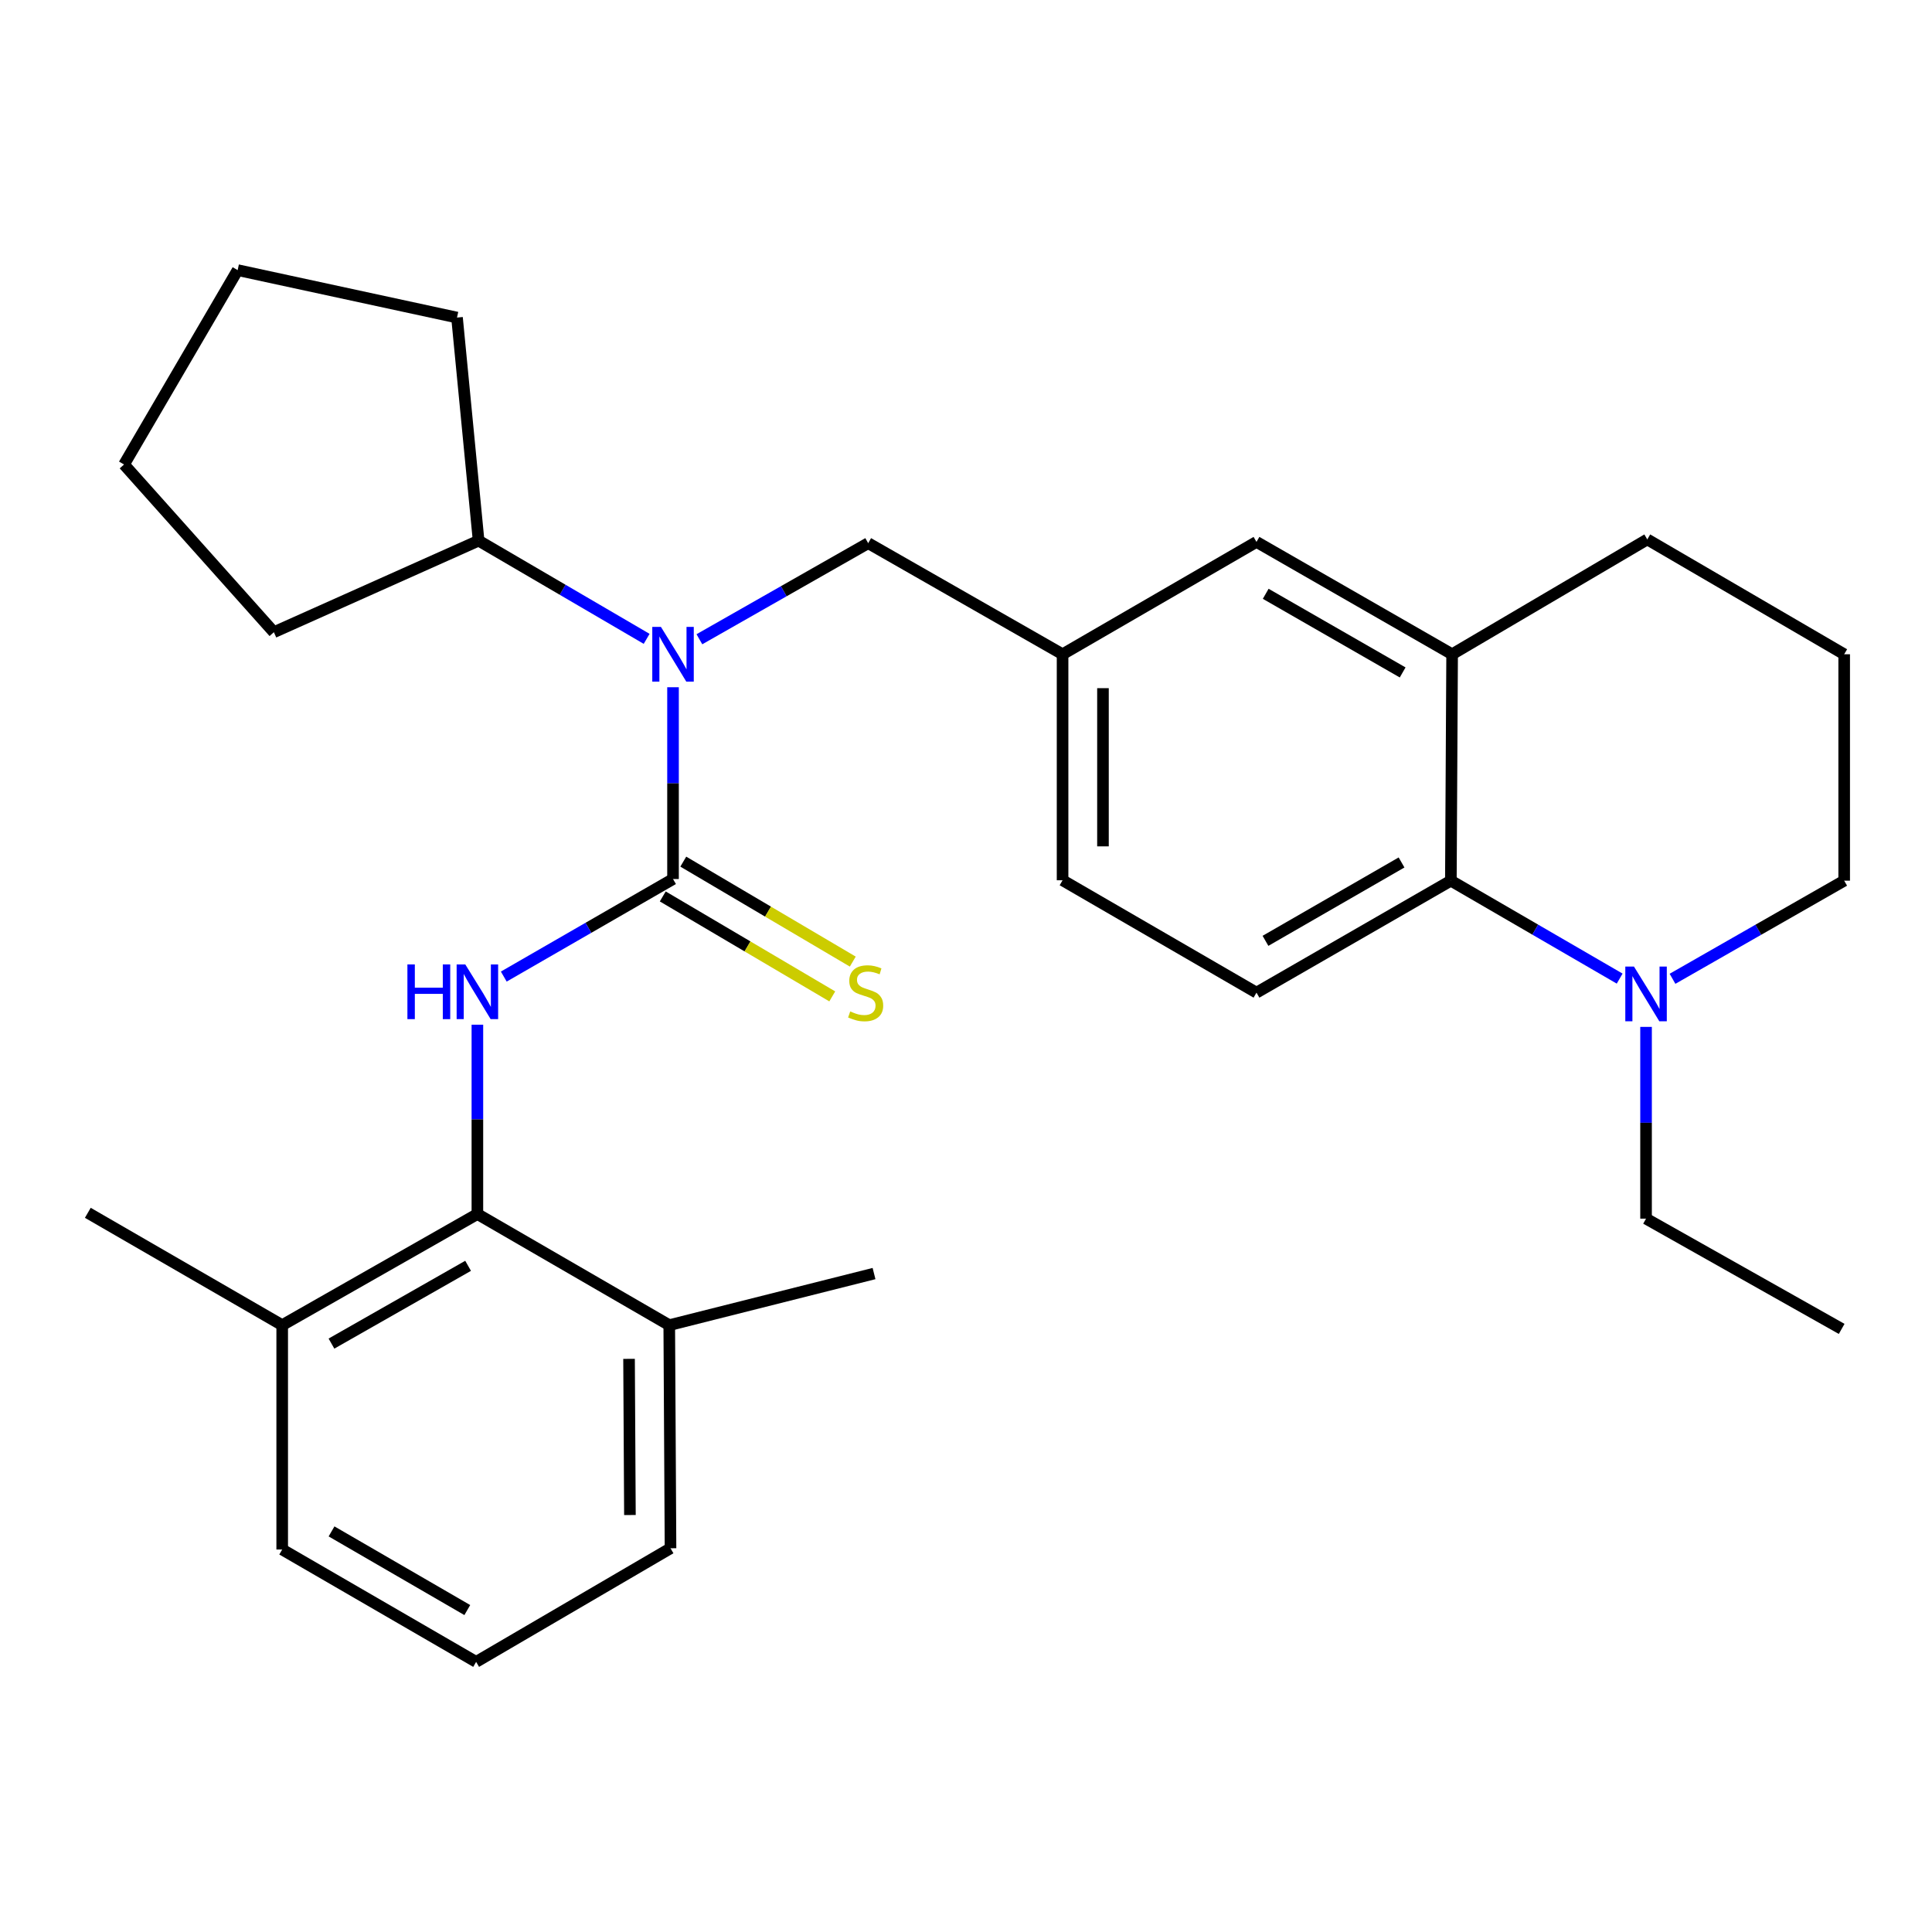 <?xml version='1.0' encoding='iso-8859-1'?>
<svg version='1.1' baseProfile='full'
              xmlns='http://www.w3.org/2000/svg'
                      xmlns:rdkit='http://www.rdkit.org/xml'
                      xmlns:xlink='http://www.w3.org/1999/xlink'
                  xml:space='preserve'
width='1000px' height='1000px' viewBox='0 0 1000 1000'>
<!-- END OF HEADER -->
<rect style='opacity:1.0;fill:#FFFFFF;stroke:none' width='1000' height='1000' x='0' y='0'> </rect>
<path class='bond-0' d='M 348.357,454.986 L 304.557,480.23' style='fill:none;fill-rule:evenodd;stroke:#000000;stroke-width:6px;stroke-linecap:butt;stroke-linejoin:miter;stroke-opacity:1' />
<path class='bond-0' d='M 304.557,480.23 L 260.757,505.473' style='fill:none;fill-rule:evenodd;stroke:#0000FF;stroke-width:6px;stroke-linecap:butt;stroke-linejoin:miter;stroke-opacity:1' />
<path class='bond-1' d='M 348.357,454.986 L 348.357,405.35' style='fill:none;fill-rule:evenodd;stroke:#000000;stroke-width:6px;stroke-linecap:butt;stroke-linejoin:miter;stroke-opacity:1' />
<path class='bond-1' d='M 348.357,405.35 L 348.357,355.714' style='fill:none;fill-rule:evenodd;stroke:#0000FF;stroke-width:6px;stroke-linecap:butt;stroke-linejoin:miter;stroke-opacity:1' />
<path class='bond-6' d='M 343.046,463.991 L 386.912,489.862' style='fill:none;fill-rule:evenodd;stroke:#000000;stroke-width:6px;stroke-linecap:butt;stroke-linejoin:miter;stroke-opacity:1' />
<path class='bond-6' d='M 386.912,489.862 L 430.777,515.732' style='fill:none;fill-rule:evenodd;stroke:#CCCC00;stroke-width:6px;stroke-linecap:butt;stroke-linejoin:miter;stroke-opacity:1' />
<path class='bond-6' d='M 353.668,445.98 L 397.534,471.851' style='fill:none;fill-rule:evenodd;stroke:#000000;stroke-width:6px;stroke-linecap:butt;stroke-linejoin:miter;stroke-opacity:1' />
<path class='bond-6' d='M 397.534,471.851 L 441.4,497.722' style='fill:none;fill-rule:evenodd;stroke:#CCCC00;stroke-width:6px;stroke-linecap:butt;stroke-linejoin:miter;stroke-opacity:1' />
<path class='bond-2' d='M 247.095,530.383 L 247.095,579.385' style='fill:none;fill-rule:evenodd;stroke:#0000FF;stroke-width:6px;stroke-linecap:butt;stroke-linejoin:miter;stroke-opacity:1' />
<path class='bond-2' d='M 247.095,579.385 L 247.095,628.387' style='fill:none;fill-rule:evenodd;stroke:#000000;stroke-width:6px;stroke-linecap:butt;stroke-linejoin:miter;stroke-opacity:1' />
<path class='bond-8' d='M 362.003,330.878 L 405.689,306.011' style='fill:none;fill-rule:evenodd;stroke:#0000FF;stroke-width:6px;stroke-linecap:butt;stroke-linejoin:miter;stroke-opacity:1' />
<path class='bond-8' d='M 405.689,306.011 L 449.375,281.143' style='fill:none;fill-rule:evenodd;stroke:#000000;stroke-width:6px;stroke-linecap:butt;stroke-linejoin:miter;stroke-opacity:1' />
<path class='bond-13' d='M 334.703,330.667 L 291.213,305.255' style='fill:none;fill-rule:evenodd;stroke:#0000FF;stroke-width:6px;stroke-linecap:butt;stroke-linejoin:miter;stroke-opacity:1' />
<path class='bond-13' d='M 291.213,305.255 L 247.723,279.842' style='fill:none;fill-rule:evenodd;stroke:#000000;stroke-width:6px;stroke-linecap:butt;stroke-linejoin:miter;stroke-opacity:1' />
<path class='bond-11' d='M 247.095,628.387 L 146.066,685.9' style='fill:none;fill-rule:evenodd;stroke:#000000;stroke-width:6px;stroke-linecap:butt;stroke-linejoin:miter;stroke-opacity:1' />
<path class='bond-11' d='M 242.286,655.185 L 171.565,695.445' style='fill:none;fill-rule:evenodd;stroke:#000000;stroke-width:6px;stroke-linecap:butt;stroke-linejoin:miter;stroke-opacity:1' />
<path class='bond-12' d='M 247.095,628.387 L 346.405,685.9' style='fill:none;fill-rule:evenodd;stroke:#000000;stroke-width:6px;stroke-linecap:butt;stroke-linejoin:miter;stroke-opacity:1' />
<path class='bond-3' d='M 750.965,455.834 L 650.353,513.789' style='fill:none;fill-rule:evenodd;stroke:#000000;stroke-width:6px;stroke-linecap:butt;stroke-linejoin:miter;stroke-opacity:1' />
<path class='bond-3' d='M 725.436,446.408 L 655.008,486.977' style='fill:none;fill-rule:evenodd;stroke:#000000;stroke-width:6px;stroke-linecap:butt;stroke-linejoin:miter;stroke-opacity:1' />
<path class='bond-4' d='M 750.965,455.834 L 794.649,481.18' style='fill:none;fill-rule:evenodd;stroke:#000000;stroke-width:6px;stroke-linecap:butt;stroke-linejoin:miter;stroke-opacity:1' />
<path class='bond-4' d='M 794.649,481.18 L 838.334,506.525' style='fill:none;fill-rule:evenodd;stroke:#0000FF;stroke-width:6px;stroke-linecap:butt;stroke-linejoin:miter;stroke-opacity:1' />
<path class='bond-31' d='M 750.965,455.834 L 751.615,338.646' style='fill:none;fill-rule:evenodd;stroke:#000000;stroke-width:6px;stroke-linecap:butt;stroke-linejoin:miter;stroke-opacity:1' />
<path class='bond-15' d='M 865.687,506.624 L 910.116,481.229' style='fill:none;fill-rule:evenodd;stroke:#0000FF;stroke-width:6px;stroke-linecap:butt;stroke-linejoin:miter;stroke-opacity:1' />
<path class='bond-15' d='M 910.116,481.229 L 954.545,455.834' style='fill:none;fill-rule:evenodd;stroke:#000000;stroke-width:6px;stroke-linecap:butt;stroke-linejoin:miter;stroke-opacity:1' />
<path class='bond-16' d='M 851.994,531.519 L 851.994,581.143' style='fill:none;fill-rule:evenodd;stroke:#0000FF;stroke-width:6px;stroke-linecap:butt;stroke-linejoin:miter;stroke-opacity:1' />
<path class='bond-16' d='M 851.994,581.143 L 851.994,630.768' style='fill:none;fill-rule:evenodd;stroke:#000000;stroke-width:6px;stroke-linecap:butt;stroke-linejoin:miter;stroke-opacity:1' />
<path class='bond-5' d='M 751.615,338.646 L 650.353,280.493' style='fill:none;fill-rule:evenodd;stroke:#000000;stroke-width:6px;stroke-linecap:butt;stroke-linejoin:miter;stroke-opacity:1' />
<path class='bond-5' d='M 726.013,348.055 L 655.13,307.348' style='fill:none;fill-rule:evenodd;stroke:#000000;stroke-width:6px;stroke-linecap:butt;stroke-linejoin:miter;stroke-opacity:1' />
<path class='bond-17' d='M 751.615,338.646 L 852.633,279.204' style='fill:none;fill-rule:evenodd;stroke:#000000;stroke-width:6px;stroke-linecap:butt;stroke-linejoin:miter;stroke-opacity:1' />
<path class='bond-7' d='M 650.353,513.789 L 549.986,455.625' style='fill:none;fill-rule:evenodd;stroke:#000000;stroke-width:6px;stroke-linecap:butt;stroke-linejoin:miter;stroke-opacity:1' />
<path class='bond-10' d='M 449.375,281.143 L 549.986,338.646' style='fill:none;fill-rule:evenodd;stroke:#000000;stroke-width:6px;stroke-linecap:butt;stroke-linejoin:miter;stroke-opacity:1' />
<path class='bond-9' d='M 650.353,280.493 L 549.986,338.646' style='fill:none;fill-rule:evenodd;stroke:#000000;stroke-width:6px;stroke-linecap:butt;stroke-linejoin:miter;stroke-opacity:1' />
<path class='bond-14' d='M 549.986,338.646 L 549.986,455.625' style='fill:none;fill-rule:evenodd;stroke:#000000;stroke-width:6px;stroke-linecap:butt;stroke-linejoin:miter;stroke-opacity:1' />
<path class='bond-14' d='M 570.896,356.192 L 570.896,438.078' style='fill:none;fill-rule:evenodd;stroke:#000000;stroke-width:6px;stroke-linecap:butt;stroke-linejoin:miter;stroke-opacity:1' />
<path class='bond-21' d='M 146.066,685.9 L 146.066,802.02' style='fill:none;fill-rule:evenodd;stroke:#000000;stroke-width:6px;stroke-linecap:butt;stroke-linejoin:miter;stroke-opacity:1' />
<path class='bond-23' d='M 146.066,685.9 L 45.455,627.748' style='fill:none;fill-rule:evenodd;stroke:#000000;stroke-width:6px;stroke-linecap:butt;stroke-linejoin:miter;stroke-opacity:1' />
<path class='bond-20' d='M 346.405,685.9 L 347.056,801.381' style='fill:none;fill-rule:evenodd;stroke:#000000;stroke-width:6px;stroke-linecap:butt;stroke-linejoin:miter;stroke-opacity:1' />
<path class='bond-20' d='M 325.594,703.34 L 326.049,784.176' style='fill:none;fill-rule:evenodd;stroke:#000000;stroke-width:6px;stroke-linecap:butt;stroke-linejoin:miter;stroke-opacity:1' />
<path class='bond-22' d='M 346.405,685.9 L 452.395,659.194' style='fill:none;fill-rule:evenodd;stroke:#000000;stroke-width:6px;stroke-linecap:butt;stroke-linejoin:miter;stroke-opacity:1' />
<path class='bond-24' d='M 247.723,279.842 L 236.547,164.374' style='fill:none;fill-rule:evenodd;stroke:#000000;stroke-width:6px;stroke-linecap:butt;stroke-linejoin:miter;stroke-opacity:1' />
<path class='bond-25' d='M 247.723,279.842 L 141.756,327.226' style='fill:none;fill-rule:evenodd;stroke:#000000;stroke-width:6px;stroke-linecap:butt;stroke-linejoin:miter;stroke-opacity:1' />
<path class='bond-32' d='M 954.545,455.834 L 954.545,338.646' style='fill:none;fill-rule:evenodd;stroke:#000000;stroke-width:6px;stroke-linecap:butt;stroke-linejoin:miter;stroke-opacity:1' />
<path class='bond-26' d='M 851.994,630.768 L 953.244,687.84' style='fill:none;fill-rule:evenodd;stroke:#000000;stroke-width:6px;stroke-linecap:butt;stroke-linejoin:miter;stroke-opacity:1' />
<path class='bond-18' d='M 852.633,279.204 L 954.545,338.646' style='fill:none;fill-rule:evenodd;stroke:#000000;stroke-width:6px;stroke-linecap:butt;stroke-linejoin:miter;stroke-opacity:1' />
<path class='bond-19' d='M 246.445,860.184 L 347.056,801.381' style='fill:none;fill-rule:evenodd;stroke:#000000;stroke-width:6px;stroke-linecap:butt;stroke-linejoin:miter;stroke-opacity:1' />
<path class='bond-30' d='M 246.445,860.184 L 146.066,802.02' style='fill:none;fill-rule:evenodd;stroke:#000000;stroke-width:6px;stroke-linecap:butt;stroke-linejoin:miter;stroke-opacity:1' />
<path class='bond-30' d='M 241.871,833.367 L 171.606,792.652' style='fill:none;fill-rule:evenodd;stroke:#000000;stroke-width:6px;stroke-linecap:butt;stroke-linejoin:miter;stroke-opacity:1' />
<path class='bond-28' d='M 236.547,164.374 L 123.007,139.816' style='fill:none;fill-rule:evenodd;stroke:#000000;stroke-width:6px;stroke-linecap:butt;stroke-linejoin:miter;stroke-opacity:1' />
<path class='bond-27' d='M 141.756,327.226 L 64.204,240.427' style='fill:none;fill-rule:evenodd;stroke:#000000;stroke-width:6px;stroke-linecap:butt;stroke-linejoin:miter;stroke-opacity:1' />
<path class='bond-29' d='M 64.204,240.427 L 123.007,139.816' style='fill:none;fill-rule:evenodd;stroke:#000000;stroke-width:6px;stroke-linecap:butt;stroke-linejoin:miter;stroke-opacity:1' />
<path  class='atom-1' d='M 210.875 499.187
L 214.715 499.187
L 214.715 511.227
L 229.195 511.227
L 229.195 499.187
L 233.035 499.187
L 233.035 527.507
L 229.195 527.507
L 229.195 514.427
L 214.715 514.427
L 214.715 527.507
L 210.875 527.507
L 210.875 499.187
' fill='#0000FF'/>
<path  class='atom-1' d='M 240.835 499.187
L 250.115 514.187
Q 251.035 515.667, 252.515 518.347
Q 253.995 521.027, 254.075 521.187
L 254.075 499.187
L 257.835 499.187
L 257.835 527.507
L 253.955 527.507
L 243.995 511.107
Q 242.835 509.187, 241.595 506.987
Q 240.395 504.787, 240.035 504.107
L 240.035 527.507
L 236.355 527.507
L 236.355 499.187
L 240.835 499.187
' fill='#0000FF'/>
<path  class='atom-2' d='M 342.097 324.486
L 351.377 339.486
Q 352.297 340.966, 353.777 343.646
Q 355.257 346.326, 355.337 346.486
L 355.337 324.486
L 359.097 324.486
L 359.097 352.806
L 355.217 352.806
L 345.257 336.406
Q 344.097 334.486, 342.857 332.286
Q 341.657 330.086, 341.297 329.406
L 341.297 352.806
L 337.617 352.806
L 337.617 324.486
L 342.097 324.486
' fill='#0000FF'/>
<path  class='atom-5' d='M 845.734 500.291
L 855.014 515.291
Q 855.934 516.771, 857.414 519.451
Q 858.894 522.131, 858.974 522.291
L 858.974 500.291
L 862.734 500.291
L 862.734 528.611
L 858.854 528.611
L 848.894 512.211
Q 847.734 510.291, 846.494 508.091
Q 845.294 505.891, 844.934 505.211
L 844.934 528.611
L 841.254 528.611
L 841.254 500.291
L 845.734 500.291
' fill='#0000FF'/>
<path  class='atom-7' d='M 440.062 523.509
Q 440.382 523.629, 441.702 524.189
Q 443.022 524.749, 444.462 525.109
Q 445.942 525.429, 447.382 525.429
Q 450.062 525.429, 451.622 524.149
Q 453.182 522.829, 453.182 520.549
Q 453.182 518.989, 452.382 518.029
Q 451.622 517.069, 450.422 516.549
Q 449.222 516.029, 447.222 515.429
Q 444.702 514.669, 443.182 513.949
Q 441.702 513.229, 440.622 511.709
Q 439.582 510.189, 439.582 507.629
Q 439.582 504.069, 441.982 501.869
Q 444.422 499.669, 449.222 499.669
Q 452.502 499.669, 456.222 501.229
L 455.302 504.309
Q 451.902 502.909, 449.342 502.909
Q 446.582 502.909, 445.062 504.069
Q 443.542 505.189, 443.582 507.149
Q 443.582 508.669, 444.342 509.589
Q 445.142 510.509, 446.262 511.029
Q 447.422 511.549, 449.342 512.149
Q 451.902 512.949, 453.422 513.749
Q 454.942 514.549, 456.022 516.189
Q 457.142 517.789, 457.142 520.549
Q 457.142 524.469, 454.502 526.589
Q 451.902 528.669, 447.542 528.669
Q 445.022 528.669, 443.102 528.109
Q 441.222 527.589, 438.982 526.669
L 440.062 523.509
' fill='#CCCC00'/>
</svg>
